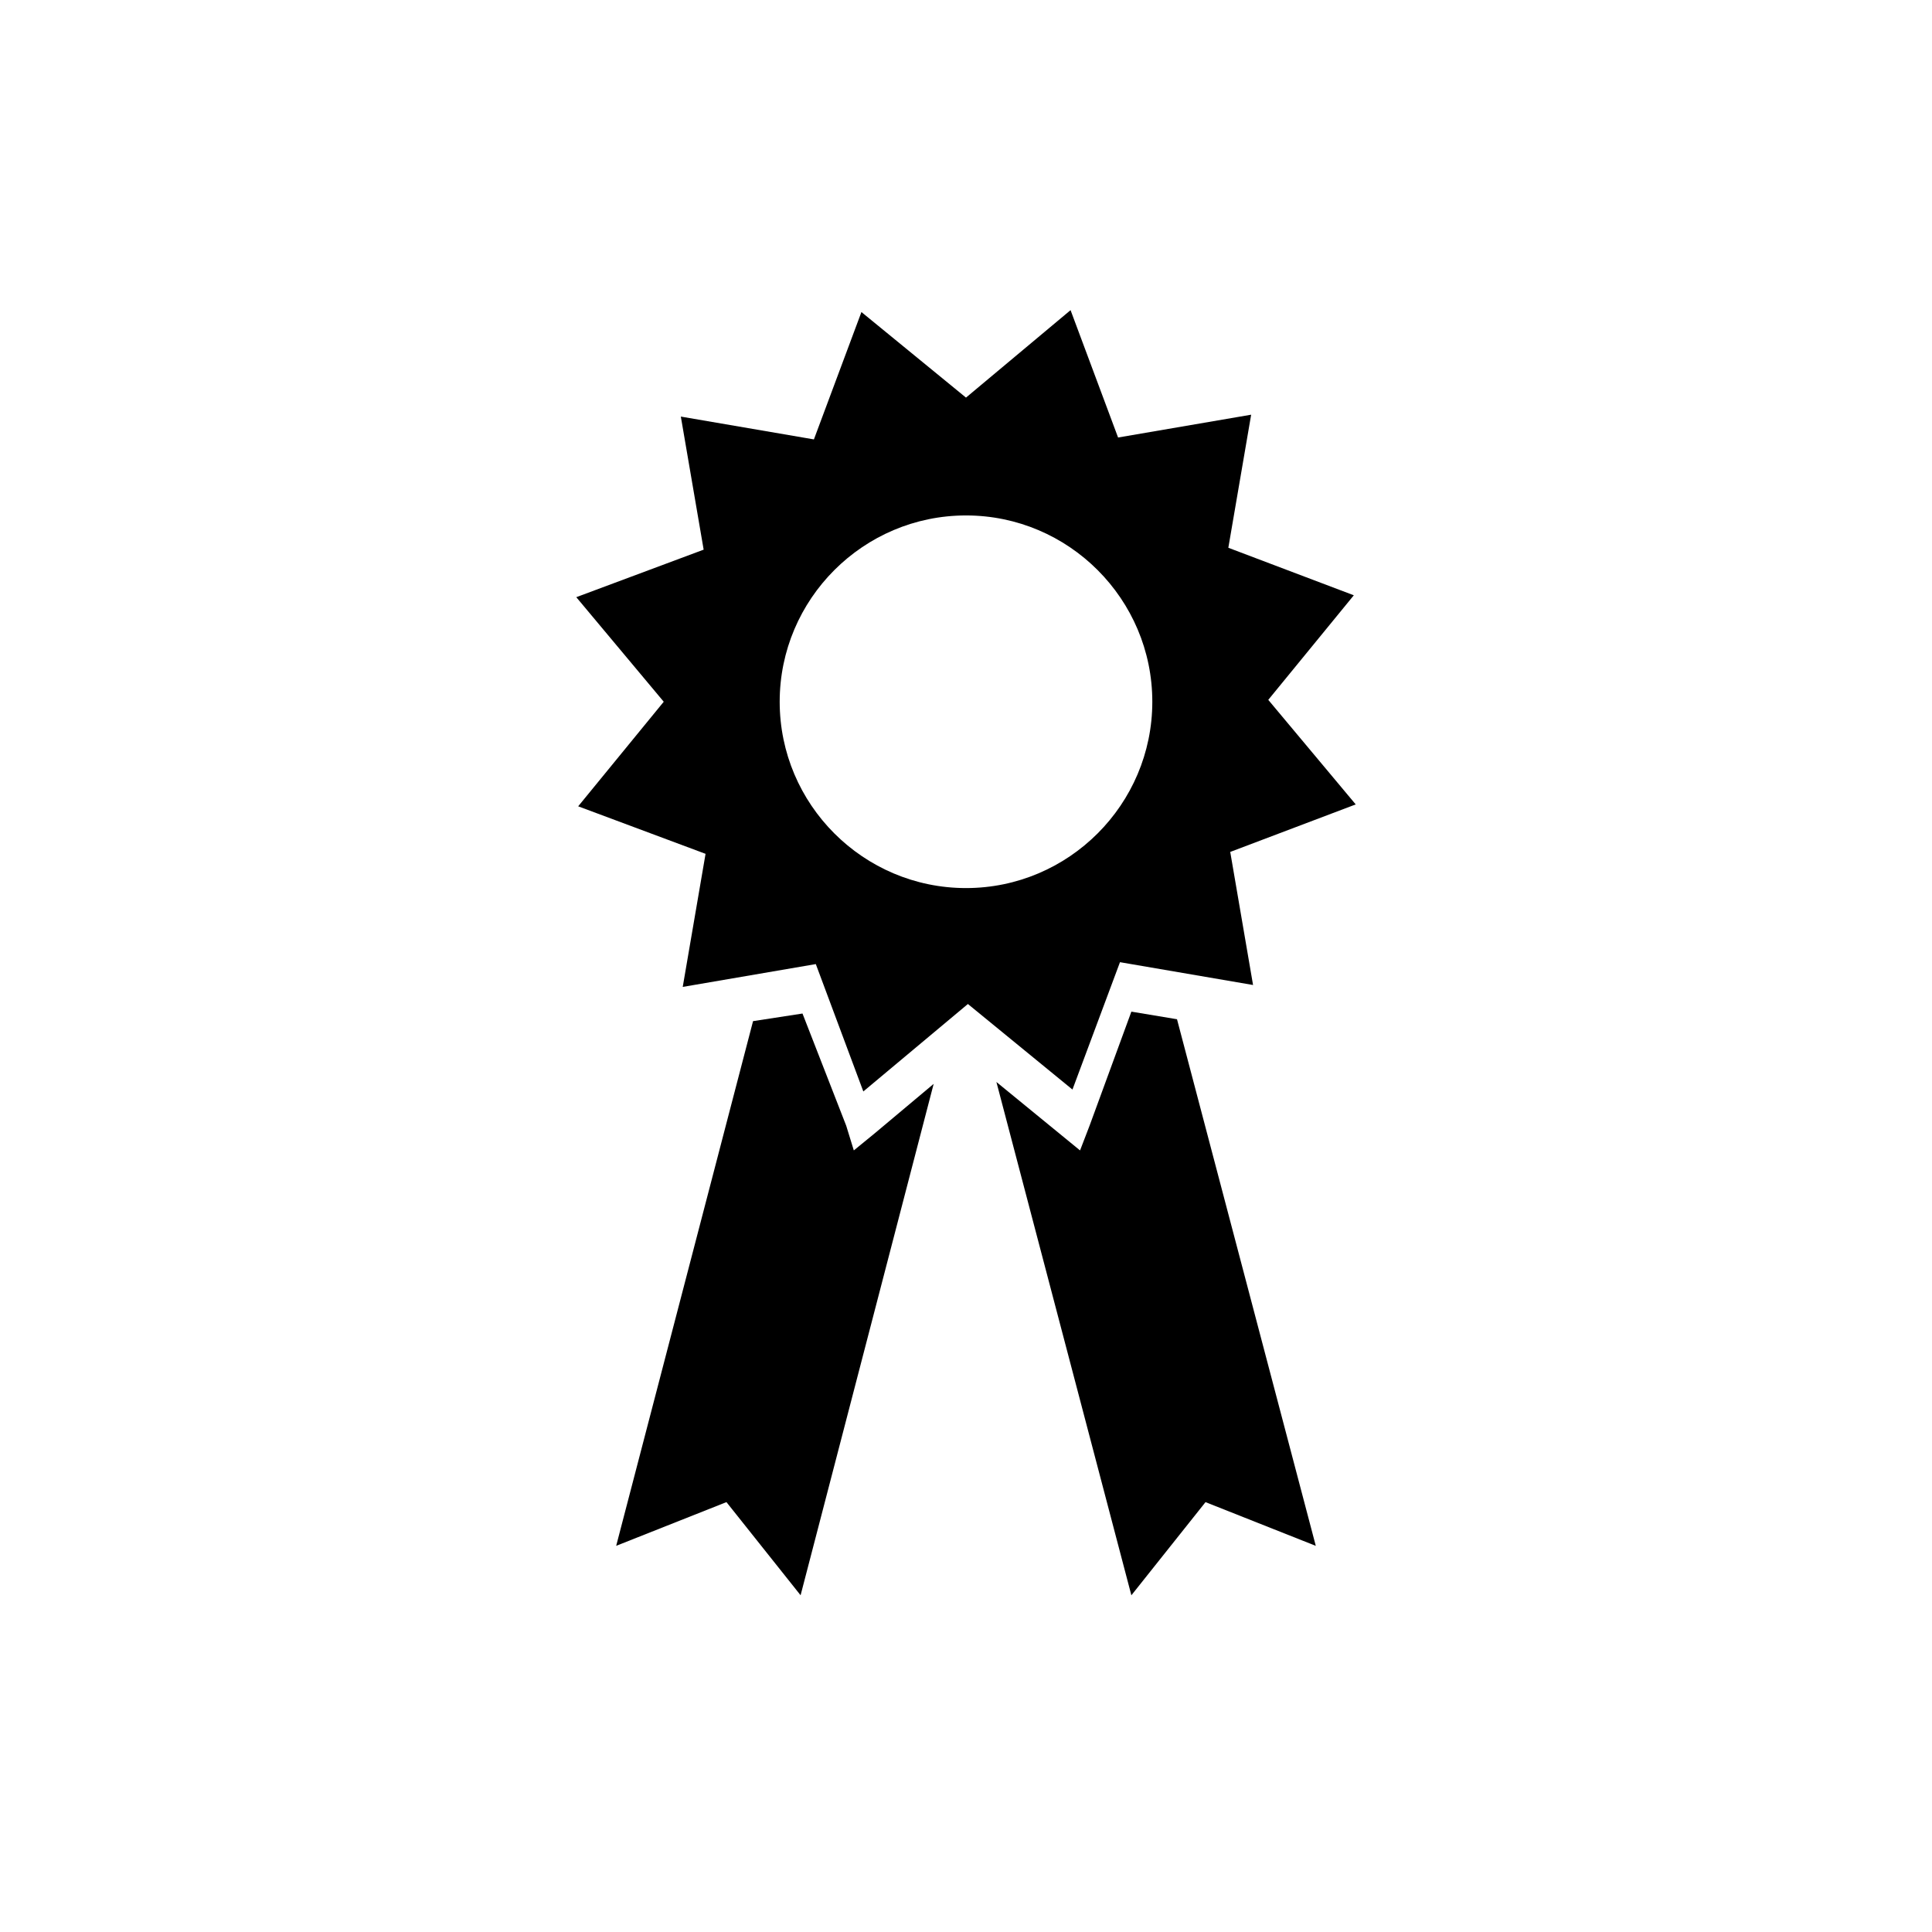 <?xml version="1.0" encoding="UTF-8"?>
<!-- The Best Svg Icon site in the world: iconSvg.co, Visit us! https://iconsvg.co -->
<svg fill="#000000" width="800px" height="800px" version="1.1" viewBox="144 144 512 512" xmlns="http://www.w3.org/2000/svg">
 <g>
  <path d="m455.92 414.11-12.094-2.016-11.082 30.23-2.519 6.547-22.168-18.137 35.77 136.03 19.648-24.684 29.223 11.586z"/>
  <path d="m370.27 448.87-2.016-6.547-11.586-29.727-13.102 2.016-36.273 139.05 29.223-11.586 19.648 24.684 35.266-135.52-15.617 13.098z"/>
  <path d="m503.28 357.18-23.176-27.711 22.672-27.711-33.254-12.594 6.047-35.266-35.266 6.047-12.594-33.754-27.711 23.176-27.711-22.672-12.594 33.75-35.266-6.047 6.047 35.266-33.754 12.594 23.176 27.711-22.672 27.711 33.754 12.594-6.047 35.266 35.266-6.047 12.594 33.754 27.711-23.176 27.711 22.672 12.594-33.754 35.266 6.047-6.047-35.266zm-103.28 22.168c-27.207 0-49.375-22.168-49.375-49.375s22.168-49.375 49.375-49.375 49.375 22.168 49.375 49.375c-0.004 27.207-22.172 49.375-49.375 49.375z"/>
 </g>
</svg>